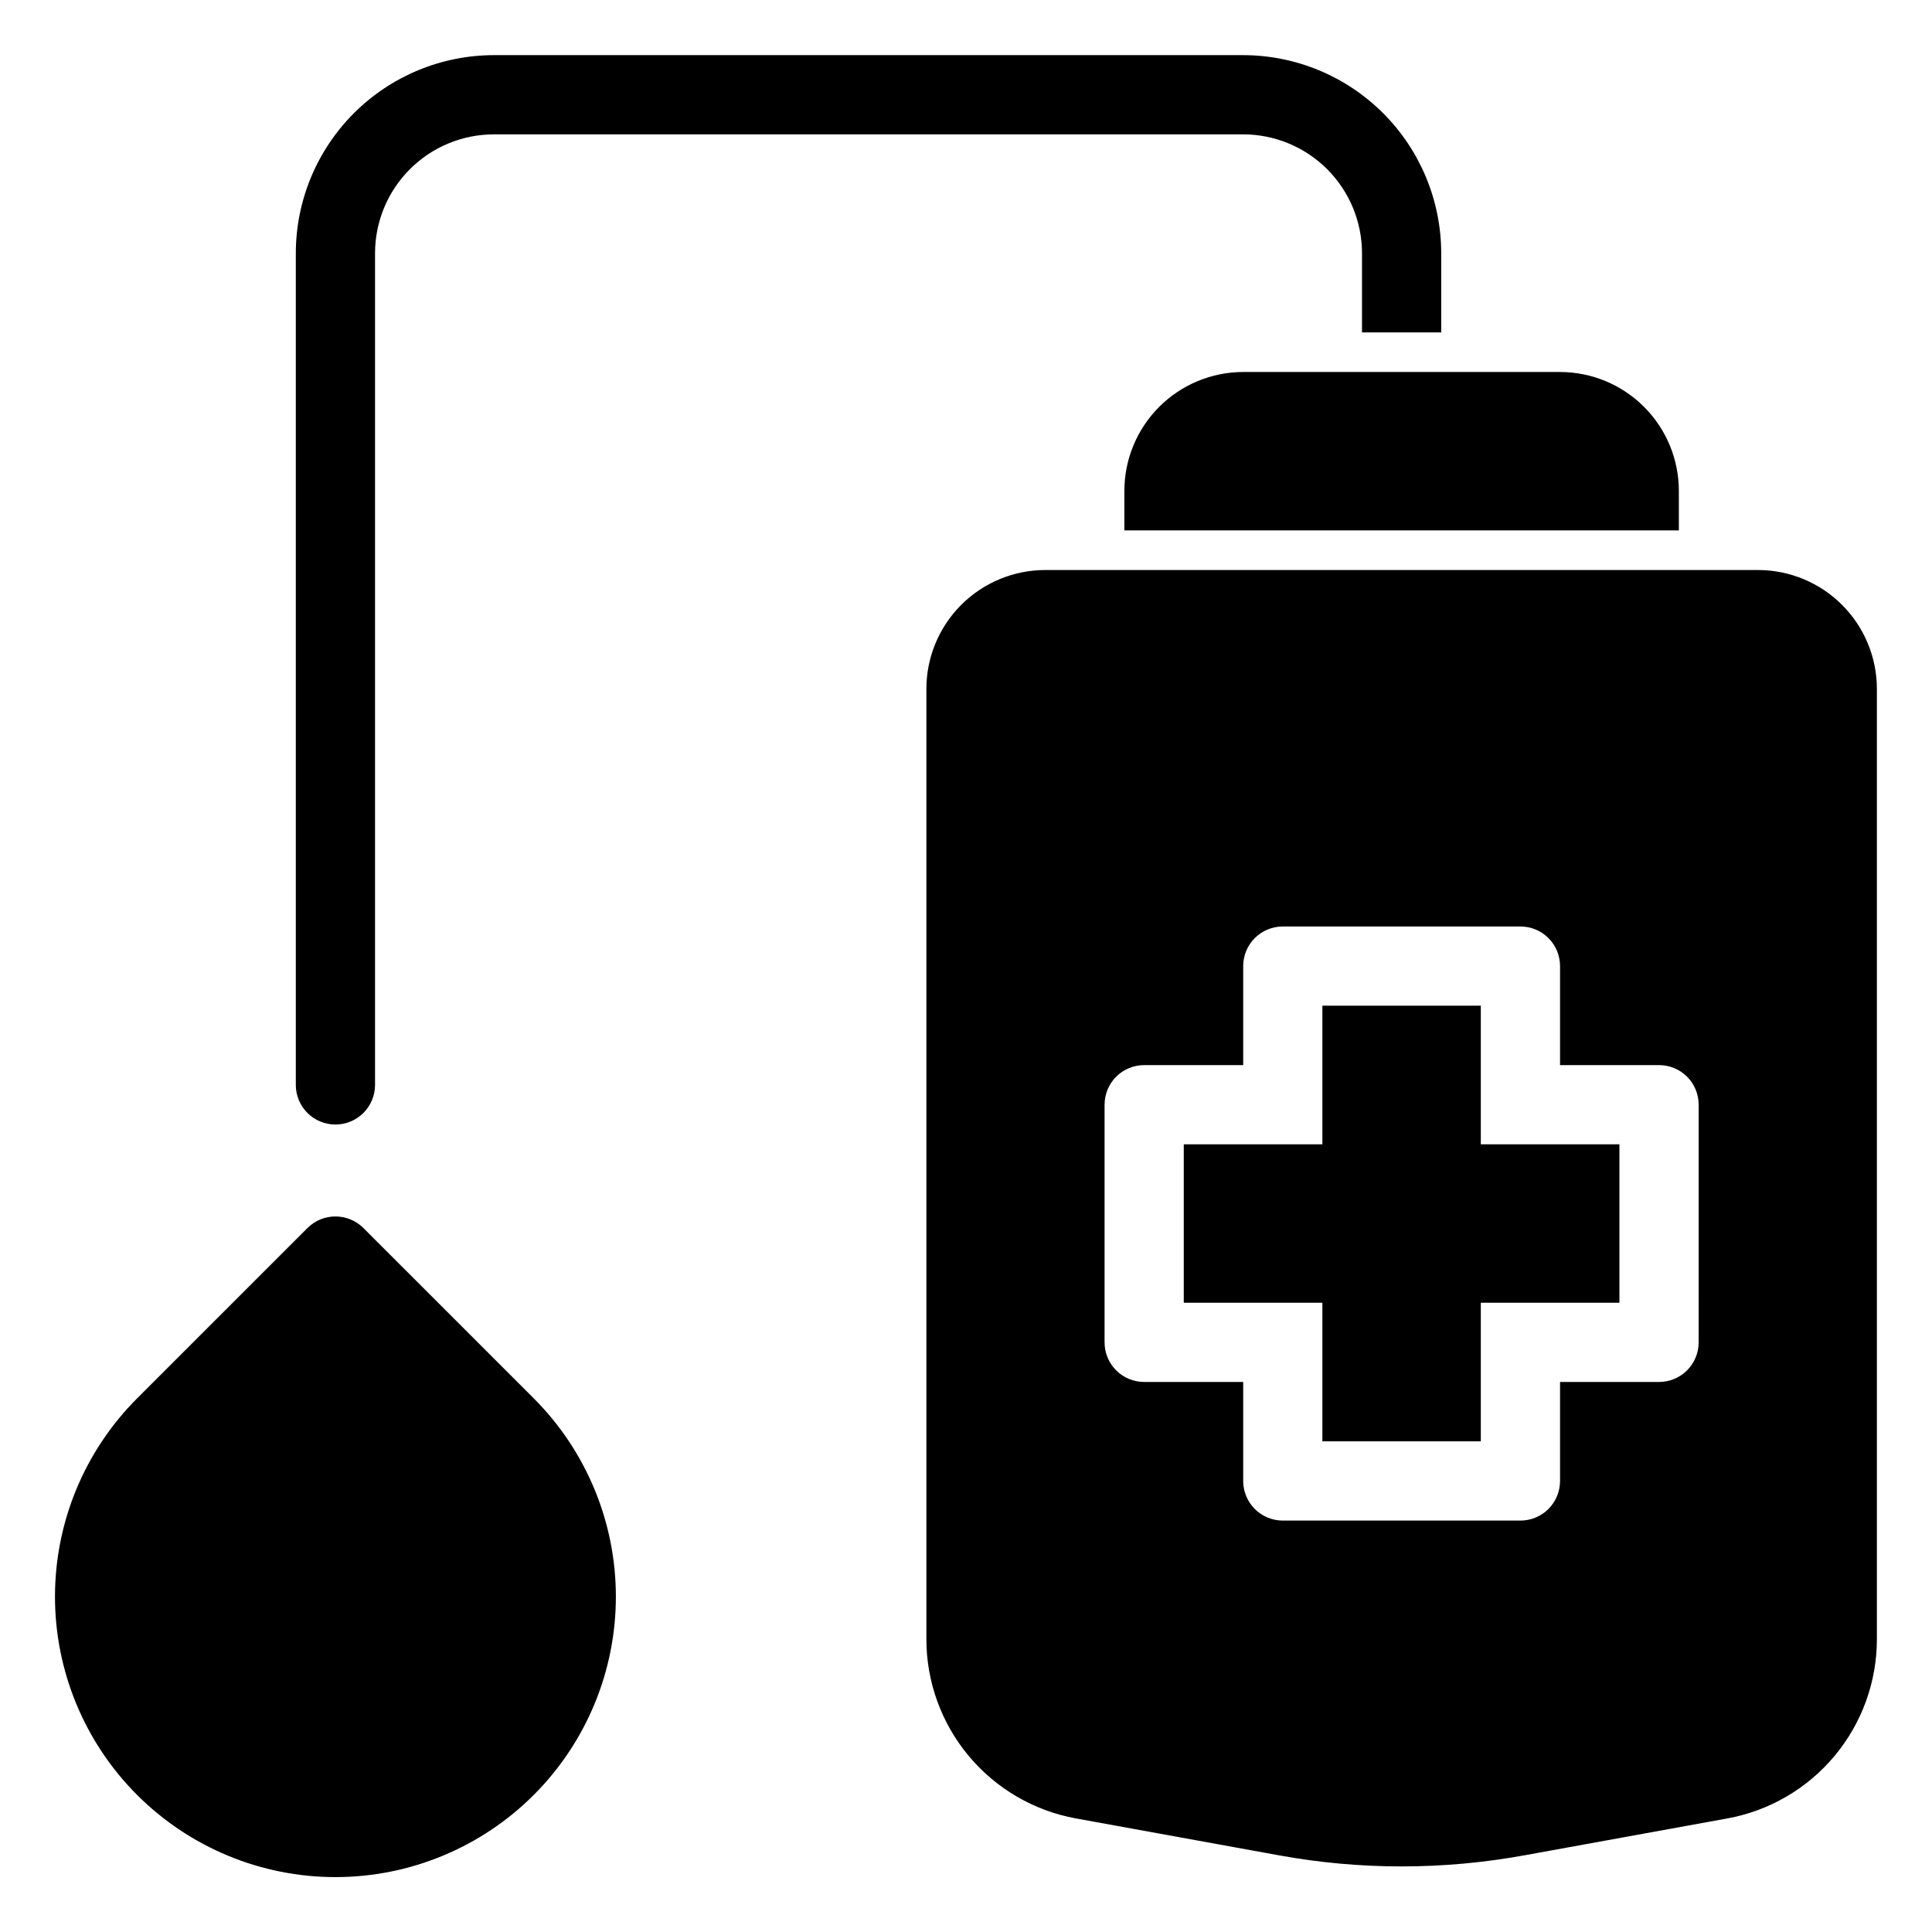 <?xml version="1.0" encoding="UTF-8"?>
<!-- Uploaded to: ICON Repo, www.svgrepo.com, Generator: ICON Repo Mixer Tools -->
<svg fill="#000000" width="800px" height="800px" version="1.1" viewBox="144 144 512 512" xmlns="http://www.w3.org/2000/svg">
 <path d="m536.43 447.25h36.734v41.984h-36.734v36.734h-41.984v-36.734h-36.734v-41.984h36.734v-36.734h41.984zm-94.465-173.18v10.496h146.95v-10.496c-0.008-8.348-3.328-16.352-9.234-22.254-5.902-5.902-13.906-9.223-22.254-9.234h-83.969c-8.348 0.012-16.352 3.332-22.254 9.234-5.902 5.902-9.223 13.906-9.234 22.254zm199.43 52.48v251.82c0.004 11.32-3.965 22.277-11.215 30.969-7.25 8.688-17.324 14.555-28.461 16.574l-53.578 9.738v-0.004c-21.613 3.965-43.773 3.965-65.391 0l-53.578-9.738 0.004 0.004c-11.137-2.019-21.211-7.887-28.461-16.574-7.25-8.691-11.223-19.648-11.215-30.969v-251.82c0.008-8.348 3.328-16.352 9.234-22.254 5.902-5.902 13.906-9.227 22.254-9.234h188.93c8.344 0.012 16.348 3.336 22.246 9.238 5.902 5.902 9.223 13.902 9.23 22.25zm-47.23 110.21h-0.004c0.004-2.781-1.102-5.453-3.07-7.422s-4.641-3.074-7.426-3.074h-26.238v-26.238c0-2.785-1.105-5.453-3.074-7.422s-4.637-3.074-7.422-3.074h-62.977c-2.785 0-5.453 1.105-7.422 3.074s-3.074 4.637-3.074 7.422v26.238h-26.238c-2.785 0-5.457 1.105-7.426 3.074s-3.074 4.641-3.07 7.422v62.977c-0.004 2.785 1.102 5.457 3.07 7.426s4.641 3.074 7.426 3.07h26.238v26.242c0 2.785 1.105 5.453 3.074 7.422s4.637 3.074 7.422 3.074h62.977c2.785 0 5.453-1.105 7.422-3.074s3.074-4.637 3.074-7.422v-26.238h26.238v-0.004c2.785 0.004 5.457-1.102 7.426-3.07s3.074-4.641 3.07-7.426zm-353.85 32.688c-4.102-4.098-10.746-4.098-14.844 0l-45.125 45.121c-13.941 13.938-21.773 32.84-21.777 52.555 0 19.711 7.828 38.617 21.766 52.555 13.938 13.941 32.844 21.773 52.555 21.773 19.715 0 38.617-7.832 52.555-21.773 13.938-13.938 21.77-32.844 21.766-52.555 0-19.715-7.836-38.617-21.773-52.555zm-7.422-27.441v0.004c2.785 0 5.453-1.105 7.422-3.074s3.074-4.641 3.074-7.422v-220.42c0.008-8.348 3.328-16.352 9.234-22.254 5.902-5.906 13.906-9.227 22.254-9.234h198.58c8.348 0.008 16.352 3.328 22.254 9.234 5.906 5.902 9.227 13.906 9.234 22.254v20.992h20.992v-20.992c-0.016-13.914-5.551-27.254-15.391-37.09-9.836-9.84-23.176-15.375-37.09-15.391h-198.58c-13.914 0.016-27.254 5.551-37.09 15.391-9.84 9.836-15.375 23.176-15.391 37.09v220.42c0 2.781 1.105 5.453 3.074 7.422s4.637 3.074 7.422 3.074z"/>
</svg>